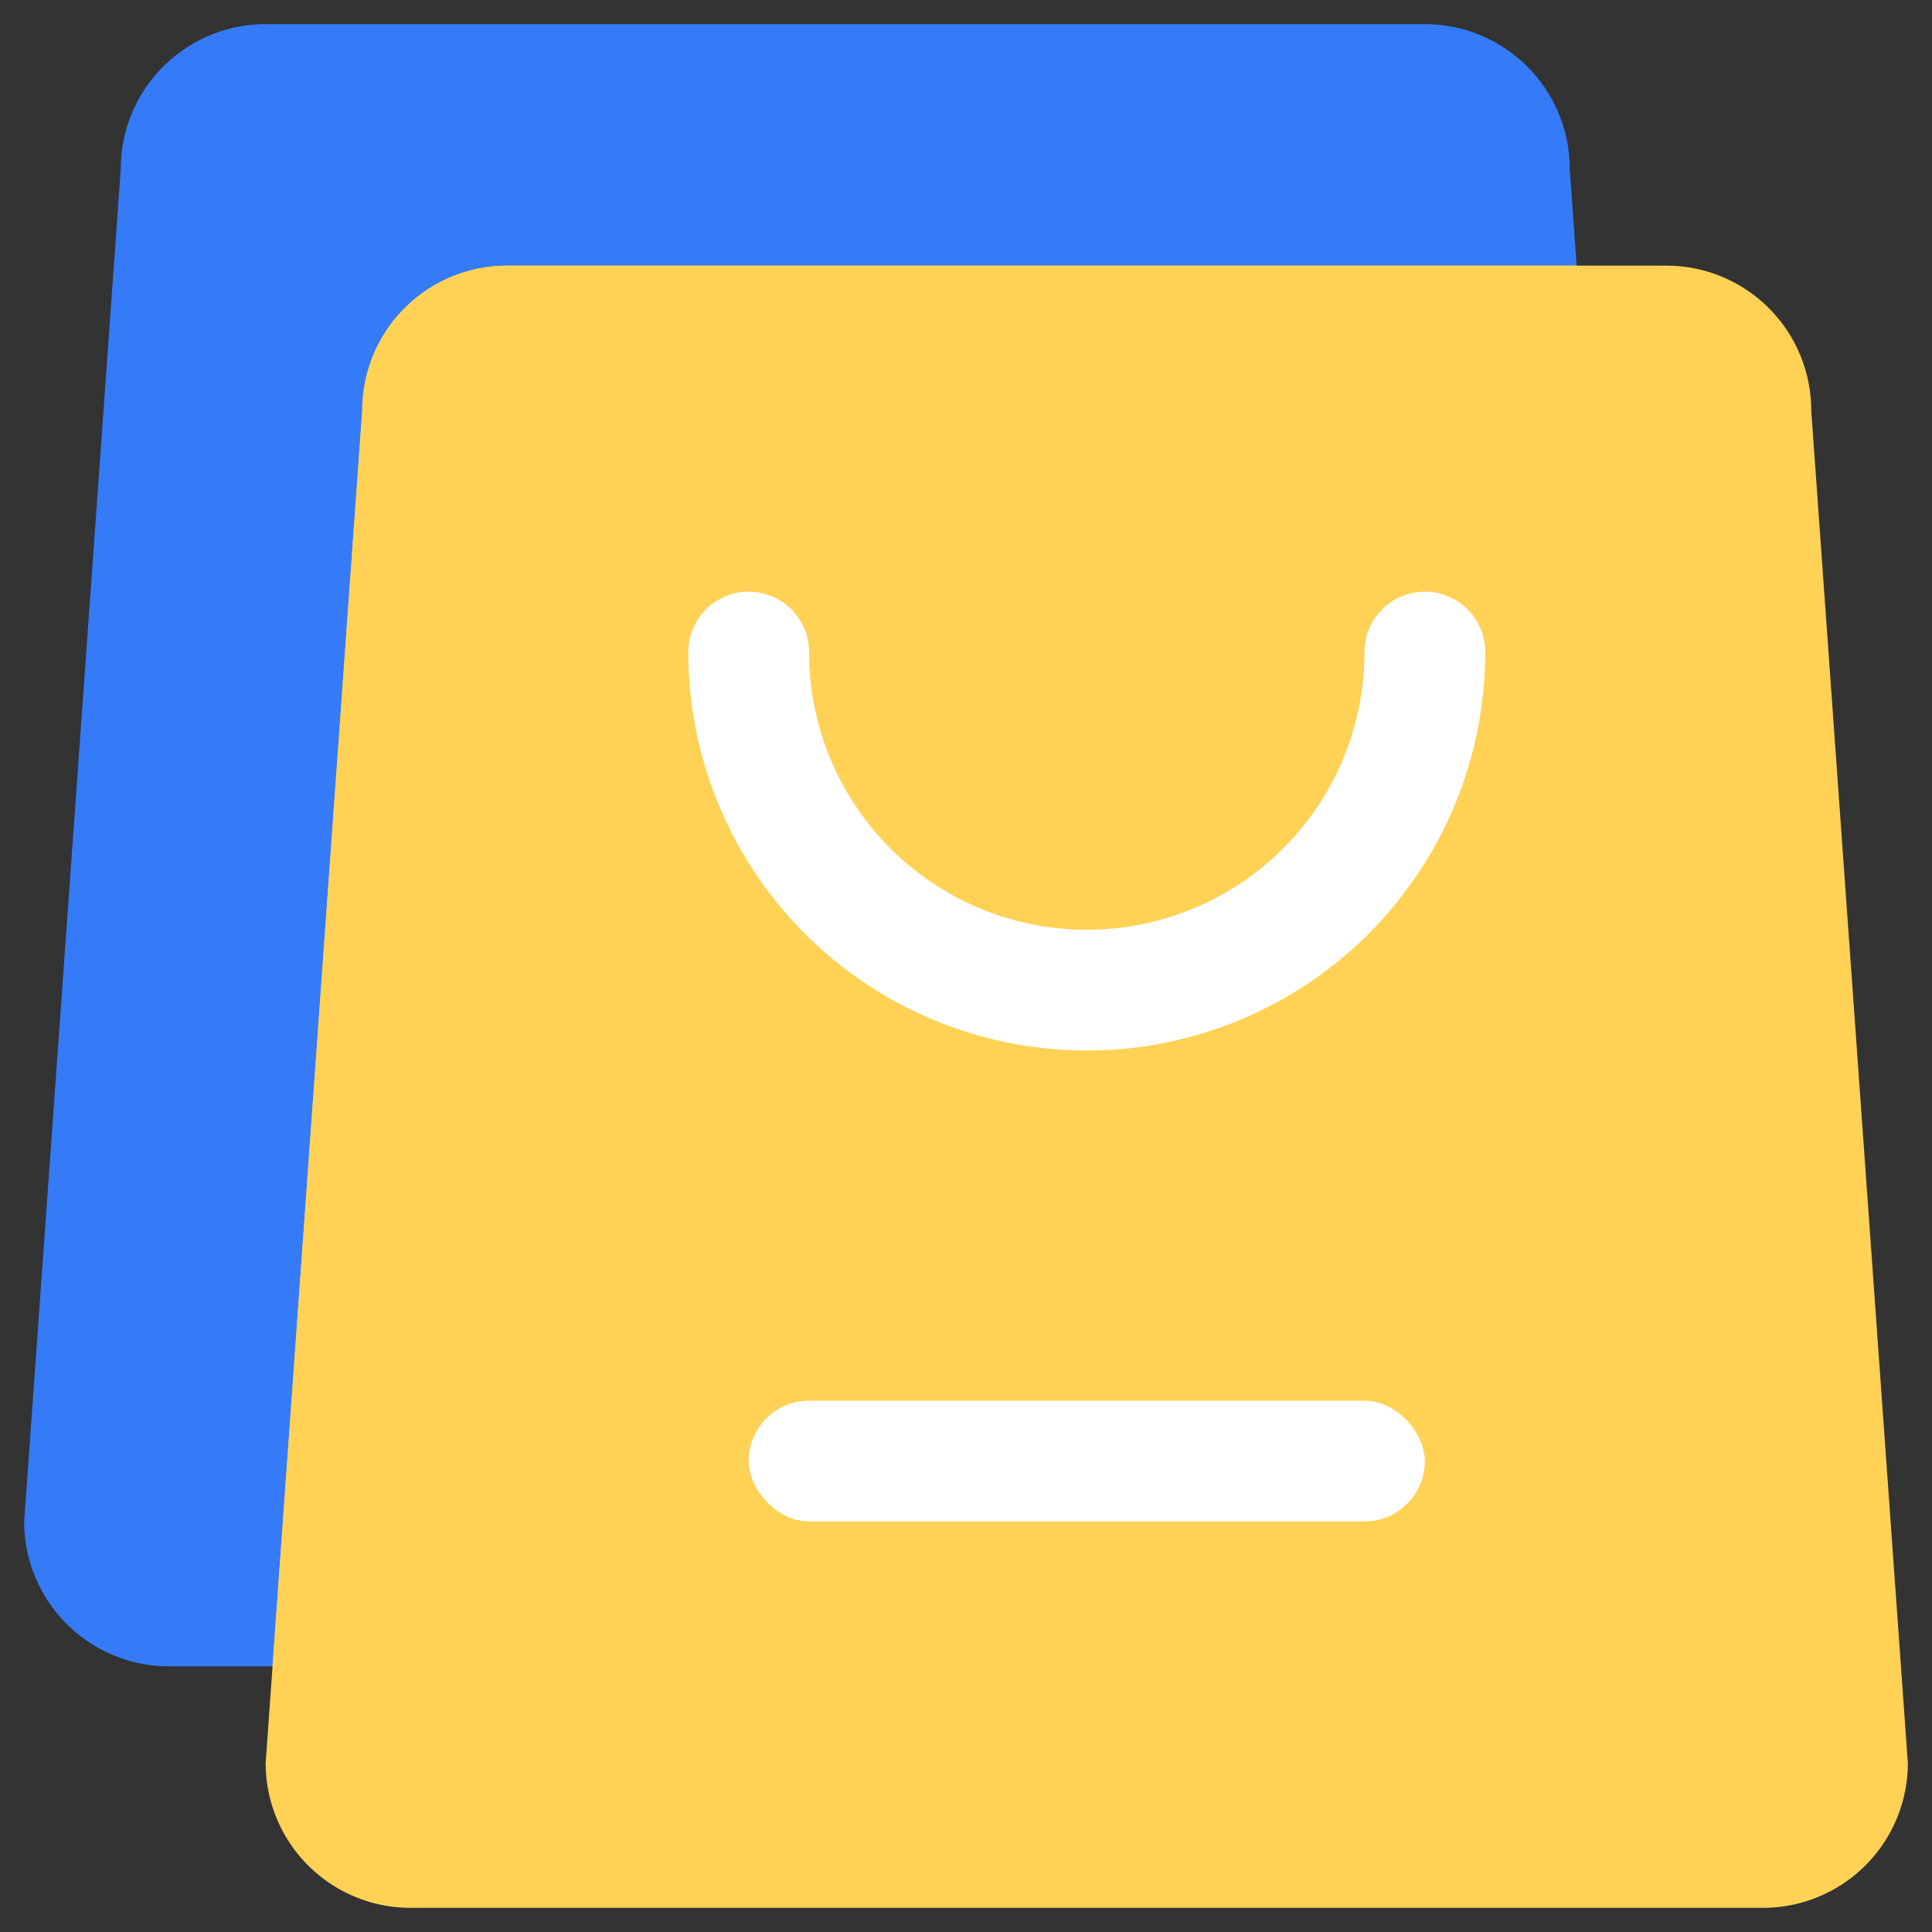 <svg xmlns="http://www.w3.org/2000/svg" width="80" height="80" viewBox="0 0 80 80">
    <rect x="0" y="0" width="80" height="80" fill="#333333" stroke="none"/>
    <path style="opacity:.1;fill:none" d="M0 0h80v80H0z"/>
    <path data-name="Path 83581" d="M10 0h48a6 6 0 0 1 6 6l4 56a6 6 0 0 1-6 6H6a6 6 0 0 1-6-6L4 6a6 6 0 0 1 6-6z" style="fill:#357bf7" transform="translate(1 1)"/>
    <g data-name="Group 162085" transform="translate(1 1)">
        <path data-name="Path 83582" d="M10 0h48a6 6 0 0 1 6 6l4 56a6 6 0 0 1-6 6H6a6 6 0 0 1-6-6L4 6a6 6 0 0 1 6-6z" transform="translate(10 10)" style="fill:#ffd255"/>
        <path data-name="Intersection 2" d="m206.285 9293 3.715-52a6 6 0 0 1 6-6h44.286l3.714 52a6 6 0 0 1-6 6z" transform="translate(-196 -9225)" style="mix-blend-mode:multiply;isolation:isolate;fill:#ffd255"/>
        <path data-name="패스 83581" d="M0 15a14 14 0 0 0 28 0" transform="translate(30 11)" style="stroke:#fff;stroke-linecap:round;stroke-width:5px;fill:none"/>
        <rect data-name="Rectangle 147883" width="28" height="5" rx="2.5" transform="translate(30 57)" style="fill:#fff"/>
    </g>
</svg>
